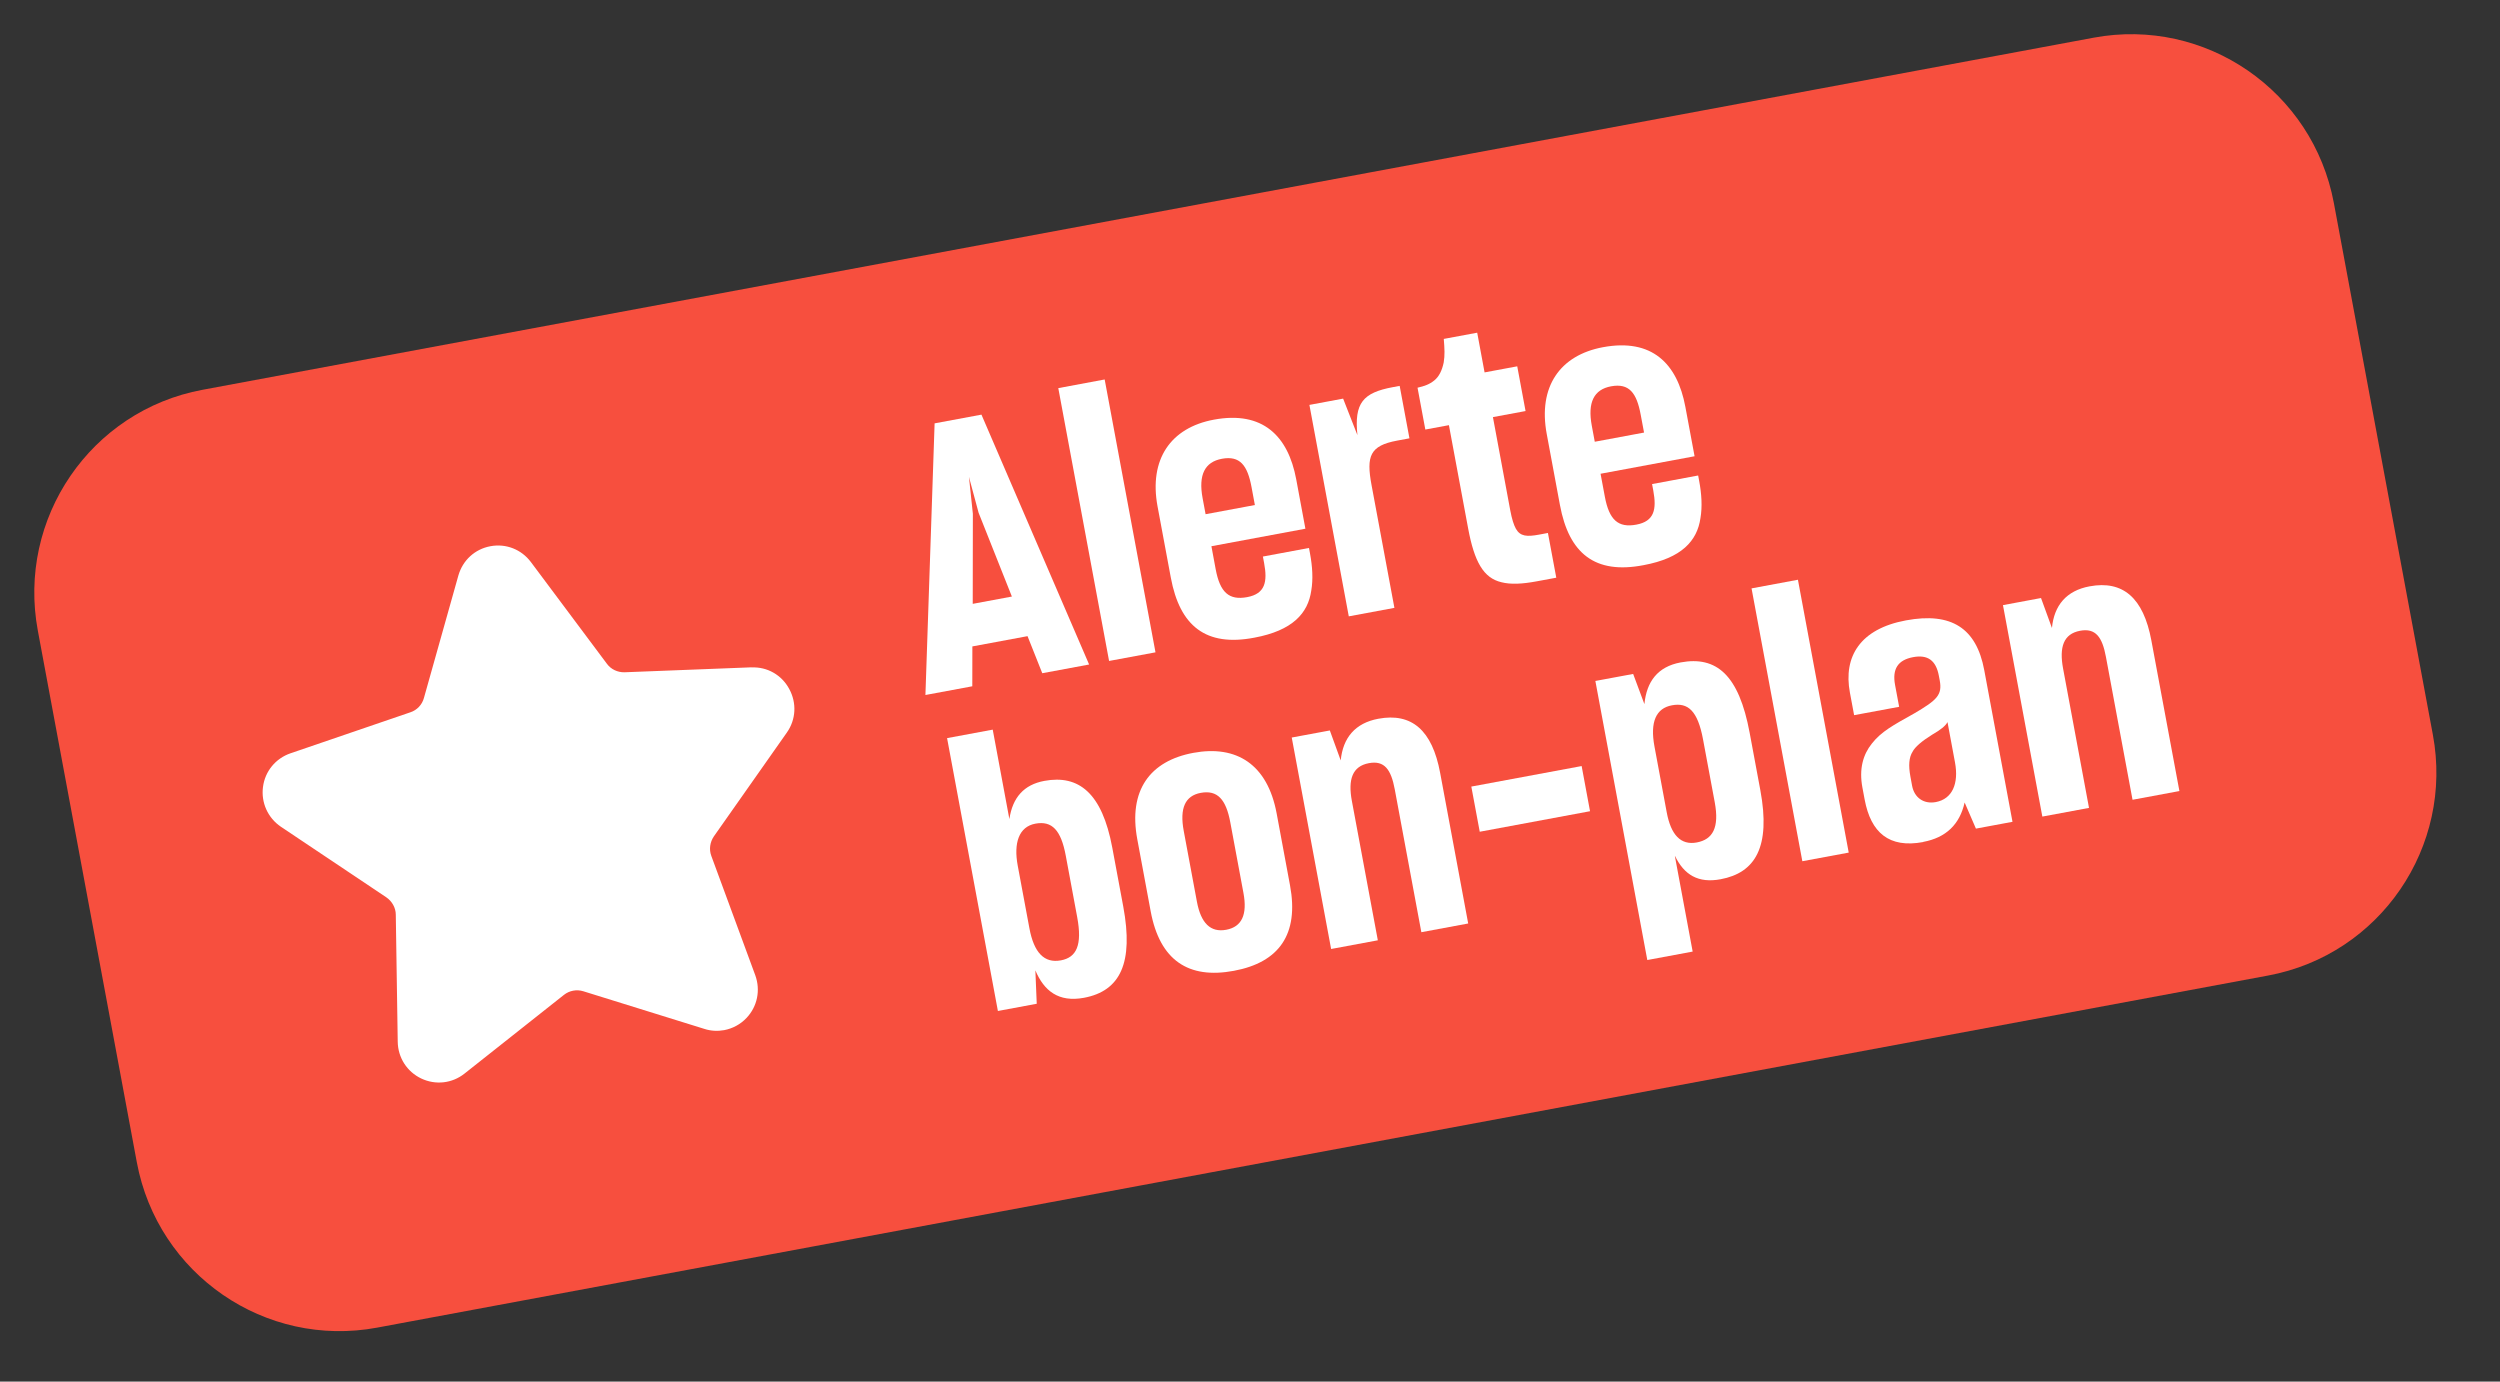 <svg width="76" height="42" viewBox="0 0 76 42" fill="none" xmlns="http://www.w3.org/2000/svg">
<rect x="0" y="0" width="76" height="42" fill="#333333" stroke="none"/>
<g clip-path="url(#clip0_2474_2614)">
<path d="M63.644 1.146L6.156 11.85C2.756 12.483 0.515 15.761 1.15 19.171L4.159 35.331C4.794 38.742 8.065 40.993 11.465 40.36L68.952 29.656C72.352 29.023 74.594 25.745 73.959 22.335L70.95 6.175C70.315 2.765 67.044 0.513 63.644 1.146Z" fill="#F74F3E"/>
<path d="M29.56 19.651L29.558 20.863L28.133 21.128L28.412 12.87L29.836 12.605L33.109 20.201L31.685 20.466L31.237 19.339L29.56 19.651ZM30.761 18.135L29.749 15.587L29.456 14.497L29.575 15.62L29.571 18.357L30.761 18.135Z" fill="white"/>
<path d="M32.172 11.799L33.582 11.536L35.127 19.831L33.716 20.093L32.172 11.799Z" fill="white"/>
<path d="M35.592 17.555L35.19 15.398C34.923 13.961 35.59 13.002 36.9 12.758C38.388 12.481 39.159 13.253 39.405 14.571L39.684 16.073L36.827 16.605L36.956 17.301C37.088 18.011 37.362 18.255 37.913 18.153C38.465 18.05 38.535 17.684 38.429 17.117L38.392 16.919L39.793 16.658L39.824 16.824C39.898 17.221 39.922 17.607 39.863 17.952C39.764 18.647 39.291 19.169 38.133 19.385C36.656 19.669 35.866 19.03 35.593 17.56L35.592 17.555ZM38.148 15.353L38.047 14.809C37.923 14.146 37.696 13.845 37.145 13.947C36.626 14.044 36.427 14.434 36.559 15.143L36.65 15.632L38.148 15.353Z" fill="white"/>
<path d="M39.806 12.309L40.831 12.118L41.266 13.229C41.164 12.251 41.434 11.939 42.339 11.77L42.55 11.731L42.847 13.325L42.471 13.395C41.644 13.549 41.532 13.866 41.694 14.741L42.39 18.479L41.003 18.737L39.806 12.309Z" fill="white"/>
<path d="M46.713 17.673C46.272 17.755 45.924 17.772 45.644 17.7C45.098 17.573 44.82 17.077 44.632 16.067L44.047 12.925L43.33 13.058L43.093 11.786C43.303 11.738 43.45 11.687 43.599 11.568C43.748 11.45 43.837 11.262 43.888 11.023C43.926 10.797 43.915 10.608 43.891 10.303L44.907 10.114L45.131 11.321L46.124 11.136L46.377 12.496L45.385 12.68L45.911 15.51C45.961 15.777 46.018 15.957 46.083 16.074C46.217 16.311 46.423 16.32 46.791 16.252L47.057 16.202L47.311 17.562L46.713 17.673Z" fill="white"/>
<path d="M47.422 15.352L47.021 13.195C46.753 11.758 47.421 10.799 48.73 10.555C50.219 10.278 50.99 11.05 51.235 12.368L51.515 13.87L48.657 14.402L48.787 15.098C48.919 15.807 49.193 16.052 49.744 15.949C50.295 15.847 50.365 15.481 50.26 14.914L50.223 14.716L51.624 14.455L51.655 14.621C51.729 15.017 51.753 15.404 51.694 15.749C51.595 16.444 51.122 16.966 49.964 17.181C48.486 17.466 47.697 16.826 47.423 15.357L47.422 15.352ZM49.979 13.15L49.877 12.606C49.754 11.943 49.527 11.642 48.975 11.744C48.456 11.841 48.258 12.231 48.39 12.94L48.481 13.429L49.979 13.15Z" fill="white"/>
<path d="M31.475 29.502L31.517 30.514L30.336 30.734L28.791 22.439L30.179 22.181L30.685 24.9C30.782 24.243 31.128 23.854 31.748 23.739C32.795 23.544 33.504 24.108 33.813 25.767L34.147 27.559C34.464 29.265 34.063 30.126 32.952 30.333C32.18 30.476 31.739 30.125 31.474 29.497L31.475 29.502ZM32.747 27.882L32.399 26.011C32.255 25.237 31.982 24.945 31.476 25.039C30.971 25.133 30.811 25.63 30.939 26.316L31.294 28.219C31.432 28.961 31.745 29.289 32.25 29.195C32.723 29.107 32.907 28.739 32.746 27.877L32.747 27.882Z" fill="white"/>
<path d="M34.981 27.705L34.574 25.516C34.296 24.023 34.962 23.132 36.276 22.887C37.59 22.642 38.532 23.235 38.81 24.727L39.217 26.916C39.493 28.4 38.888 29.257 37.509 29.513C36.131 29.77 35.259 29.198 34.981 27.705ZM37.801 27.147L37.401 24.999C37.272 24.303 37.012 24.009 36.502 24.103C36.029 24.192 35.856 24.567 35.986 25.263L36.386 27.41C36.508 28.064 36.799 28.354 37.277 28.265C37.755 28.176 37.923 27.801 37.801 27.147Z" fill="white"/>
<path d="M40.466 28.849L39.269 22.421L40.427 22.206L40.758 23.117C40.825 22.427 41.198 21.981 41.901 21.85C42.916 21.661 43.539 22.198 43.78 23.493L44.633 28.074L43.209 28.339L42.4 23.993C42.288 23.394 42.088 23.112 41.615 23.2C41.11 23.294 40.975 23.696 41.097 24.35L41.886 28.585L40.462 28.85L40.466 28.849Z" fill="white"/>
<path d="M44.984 25.285L44.728 23.912L48.082 23.288L48.337 24.661L44.984 25.285Z" fill="white"/>
<path d="M50.917 26.03L51.457 28.928L50.078 29.185L48.499 20.701L49.648 20.488L49.99 21.406C50.056 20.717 50.396 20.267 51.089 20.138C52.183 19.934 52.862 20.518 53.189 22.274L53.514 24.02C53.837 25.758 53.355 26.534 52.307 26.729C51.623 26.857 51.198 26.593 50.921 26.024L50.917 26.03ZM52.128 24.388L51.772 22.476C51.609 21.6 51.31 21.351 50.828 21.441C50.346 21.53 50.156 21.942 50.296 22.694L50.668 24.693C50.796 25.38 51.094 25.701 51.581 25.611C52.068 25.52 52.272 25.162 52.128 24.388Z" fill="white"/>
<path d="M53.247 17.887L54.657 17.624L56.201 25.919L54.791 26.181L53.247 17.887Z" fill="white"/>
<path d="M58.466 25.598C57.428 25.792 56.873 25.313 56.685 24.304L56.617 23.94C56.512 23.378 56.635 22.94 56.905 22.604C57.19 22.241 57.544 22.051 58.194 21.687C58.884 21.282 59.05 21.127 58.968 20.685L58.941 20.542C58.854 20.076 58.602 19.895 58.161 19.977C57.697 20.063 57.519 20.335 57.61 20.823L57.734 21.487L56.365 21.741L56.237 21.055C56.032 19.958 56.551 19.118 57.938 18.86C59.326 18.601 60.084 19.099 60.321 20.371L61.18 24.983L60.068 25.19L59.725 24.396C59.574 25.063 59.159 25.465 58.465 25.594L58.466 25.598ZM59.432 23.178L59.204 21.952C59.144 22.068 58.995 22.186 58.738 22.334C58.422 22.531 58.213 22.709 58.141 22.855C58.034 23.023 58.013 23.27 58.077 23.611L58.128 23.888C58.196 24.252 58.485 24.451 58.848 24.383C59.353 24.289 59.551 23.818 59.432 23.178Z" fill="white"/>
<path d="M62.087 24.824L60.89 18.396L62.047 18.18L62.379 19.091C62.445 18.402 62.819 17.956 63.522 17.825C64.537 17.636 65.16 18.173 65.401 19.468L66.254 24.048L64.829 24.313L64.02 19.968C63.909 19.369 63.709 19.087 63.236 19.175C62.73 19.269 62.596 19.671 62.718 20.325L63.506 24.56L62.082 24.825L62.087 24.824Z" fill="white"/>
<path d="M22.839 20.287L18.988 20.437C18.775 20.443 18.572 20.347 18.45 20.179L16.139 17.086C15.849 16.701 15.382 16.517 14.909 16.605C14.435 16.693 14.066 17.033 13.934 17.497L12.887 21.22C12.831 21.426 12.675 21.588 12.478 21.653L8.832 22.9C8.376 23.056 8.055 23.45 7.995 23.923C7.932 24.398 8.142 24.864 8.539 25.133L11.743 27.278C11.918 27.398 12.031 27.596 12.032 27.806L12.091 31.671C12.099 32.151 12.369 32.578 12.807 32.787C13.24 32.992 13.743 32.937 14.12 32.638L17.144 30.244C17.31 30.113 17.53 30.072 17.732 30.134L21.415 31.279C21.613 31.343 21.819 31.352 22.016 31.316C22.269 31.268 22.507 31.143 22.694 30.946C23.023 30.599 23.126 30.103 22.96 29.647L21.624 26.02C21.549 25.819 21.584 25.598 21.703 25.424L23.921 22.269C24.199 21.874 24.224 21.369 23.993 20.945C23.766 20.52 23.325 20.268 22.849 20.29L22.839 20.287Z" fill="white"/>
</g>
<defs>
<clipPath id="clip0_2474_2614">
<rect width="71" height="29" fill="white" transform="translate(0 12.996) rotate(-10.547)"/>
</clipPath>
</defs>
</svg>
